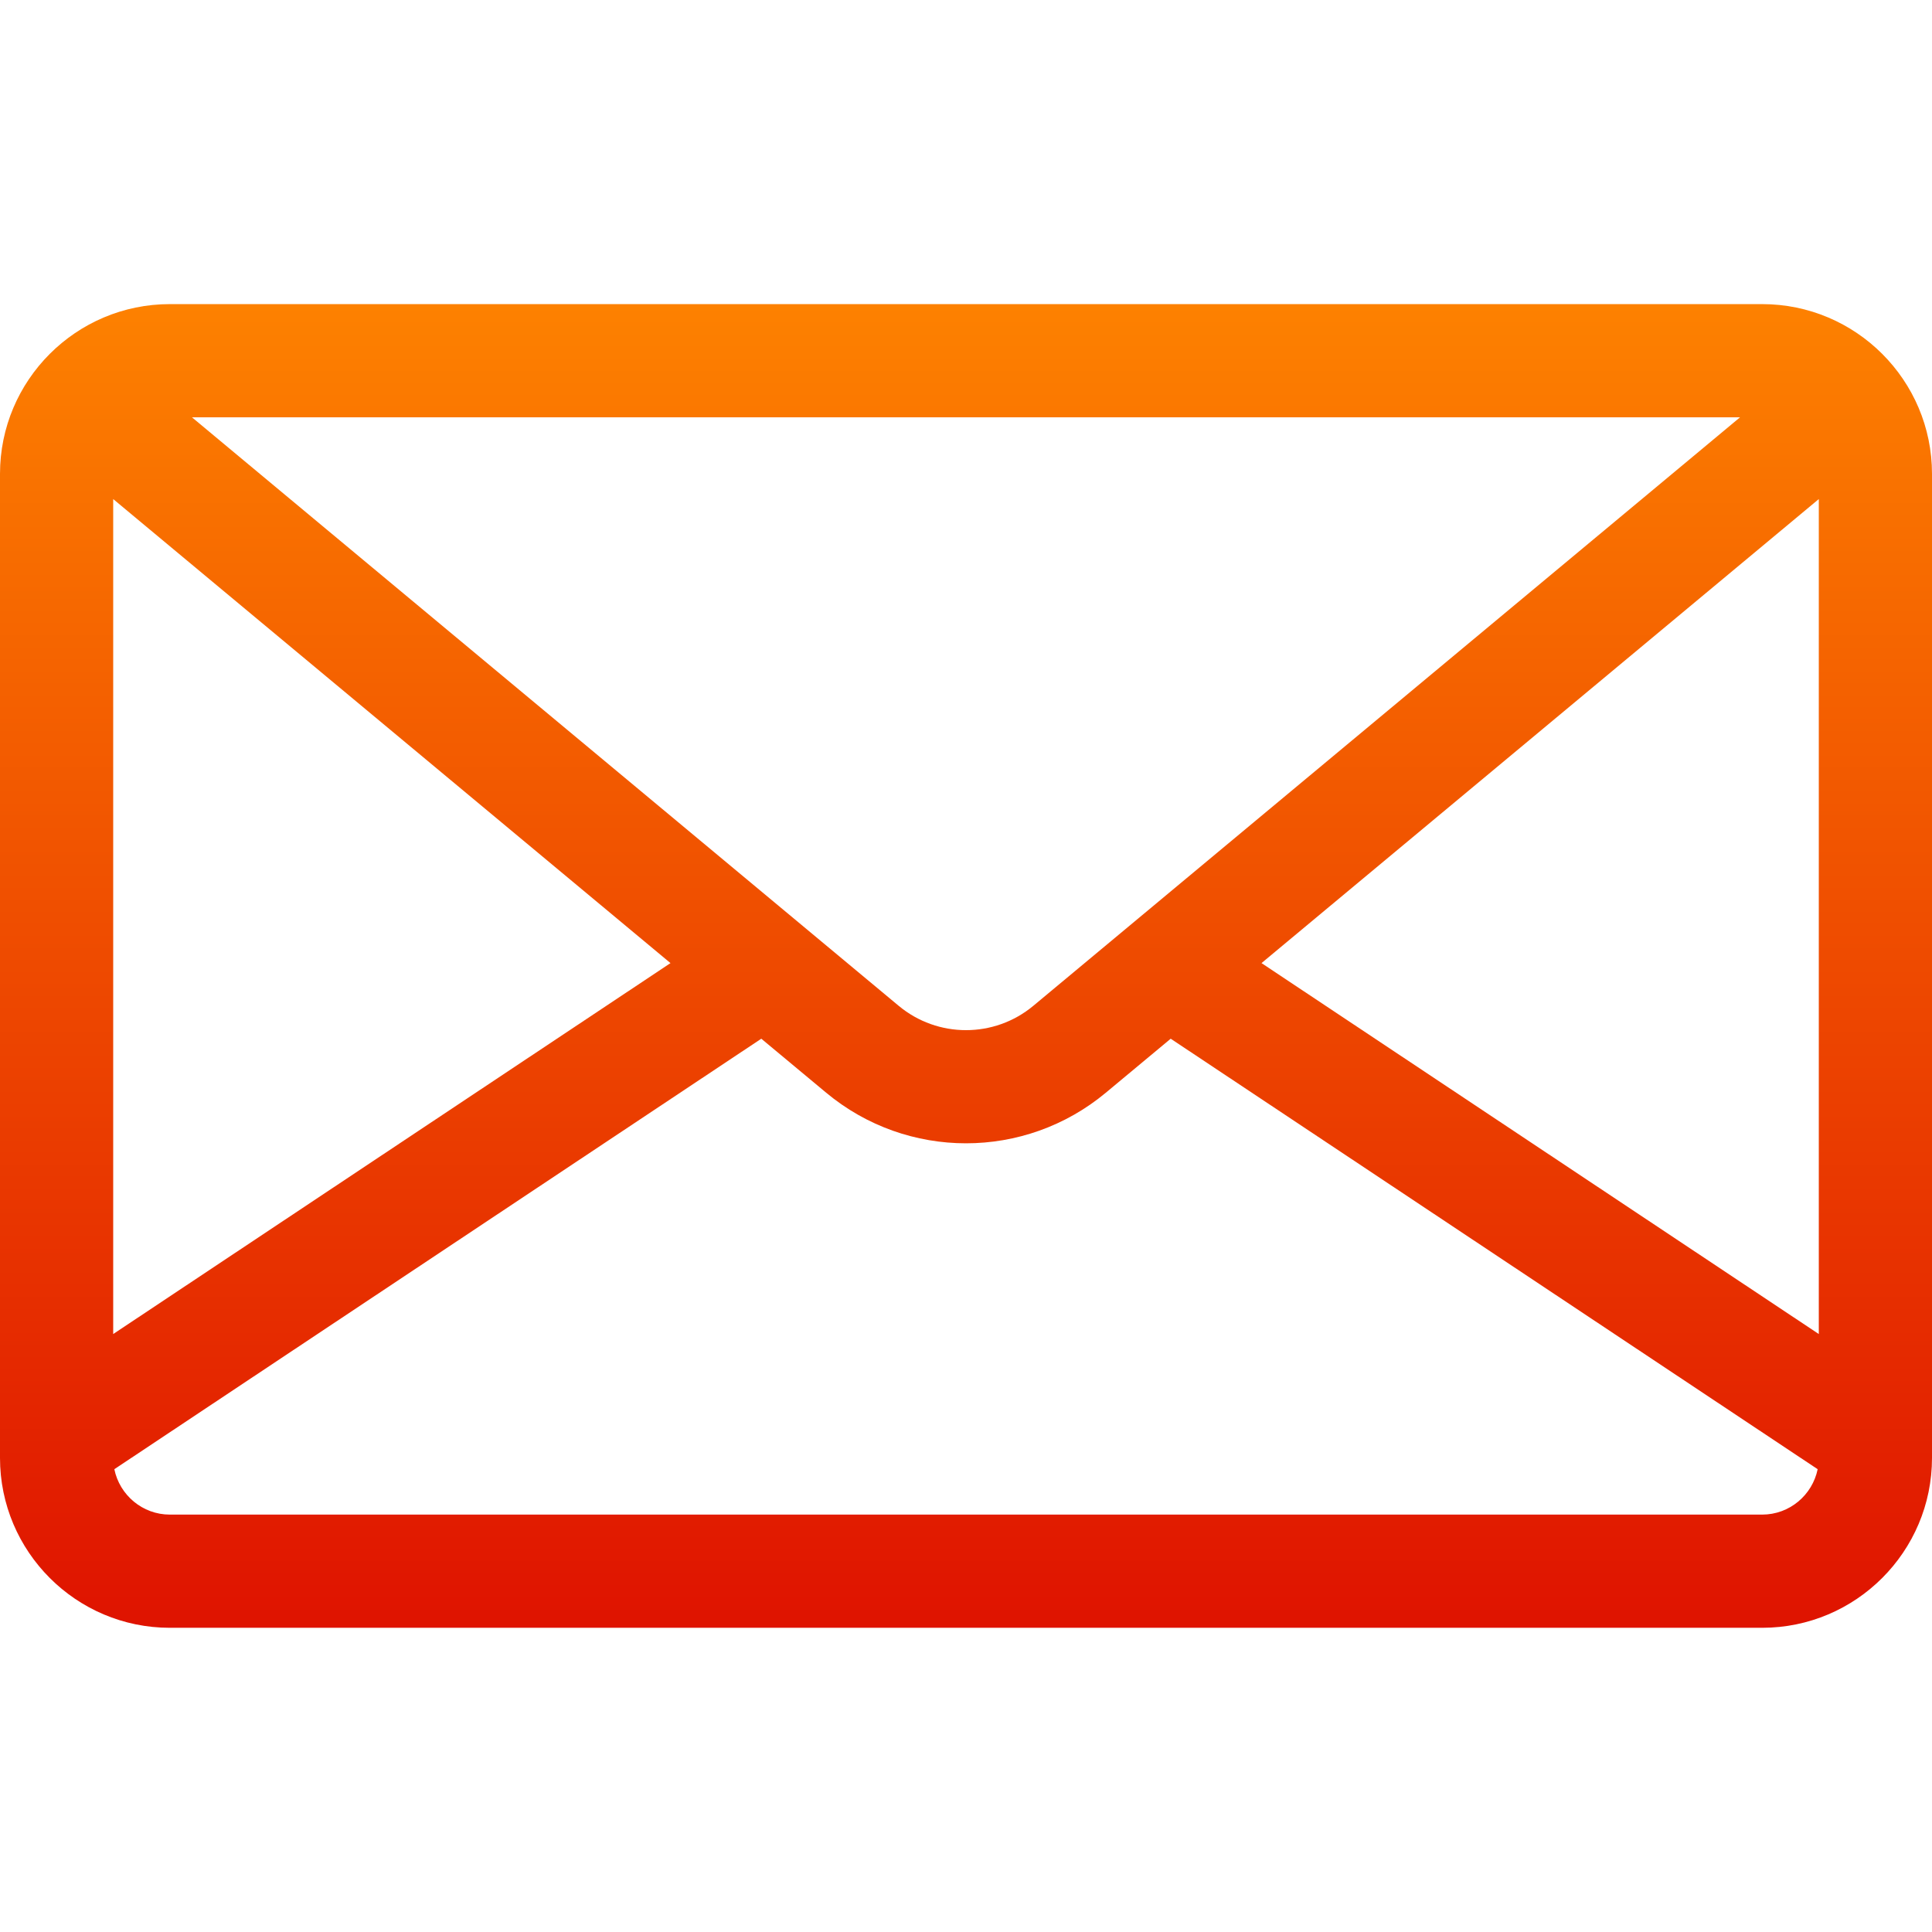 <svg width="22" height="22" viewBox="0 0 22 22" fill="none" xmlns="http://www.w3.org/2000/svg">
<path d="M20.066 3.463H1.934C0.867 3.463 0 4.33 0 5.396V16.602C0 17.668 0.867 18.536 1.934 18.536H20.066C21.133 18.536 22 17.668 22 16.602V5.396C22 4.33 21.133 3.463 20.066 3.463ZM19.814 4.752L19.556 4.967L11.767 11.453C11.323 11.823 10.677 11.823 10.233 11.453L2.444 4.967L2.186 4.752H19.814ZM1.289 5.683L7.635 10.967L1.289 15.191V5.683ZM20.066 17.247H1.934C1.622 17.247 1.362 17.024 1.302 16.73L8.669 11.828L9.408 12.443C9.869 12.827 10.435 13.019 11 13.019C11.565 13.019 12.131 12.827 12.592 12.443L13.331 11.828L20.698 16.73C20.638 17.024 20.378 17.247 20.066 17.247ZM20.711 15.191L14.365 10.967L20.711 5.683V15.191Z" fill="url(#paint0_linear)"/>
<defs>
<linearGradient id="paint0_linear" x1="11" y1="3.463" x2="11" y2="18.536" gradientUnits="userSpaceOnUse">
<stop stop-color="#FD8100"/>
<stop offset="1" stop-color="#DF1300"/>
</linearGradient>
</defs>
</svg>

